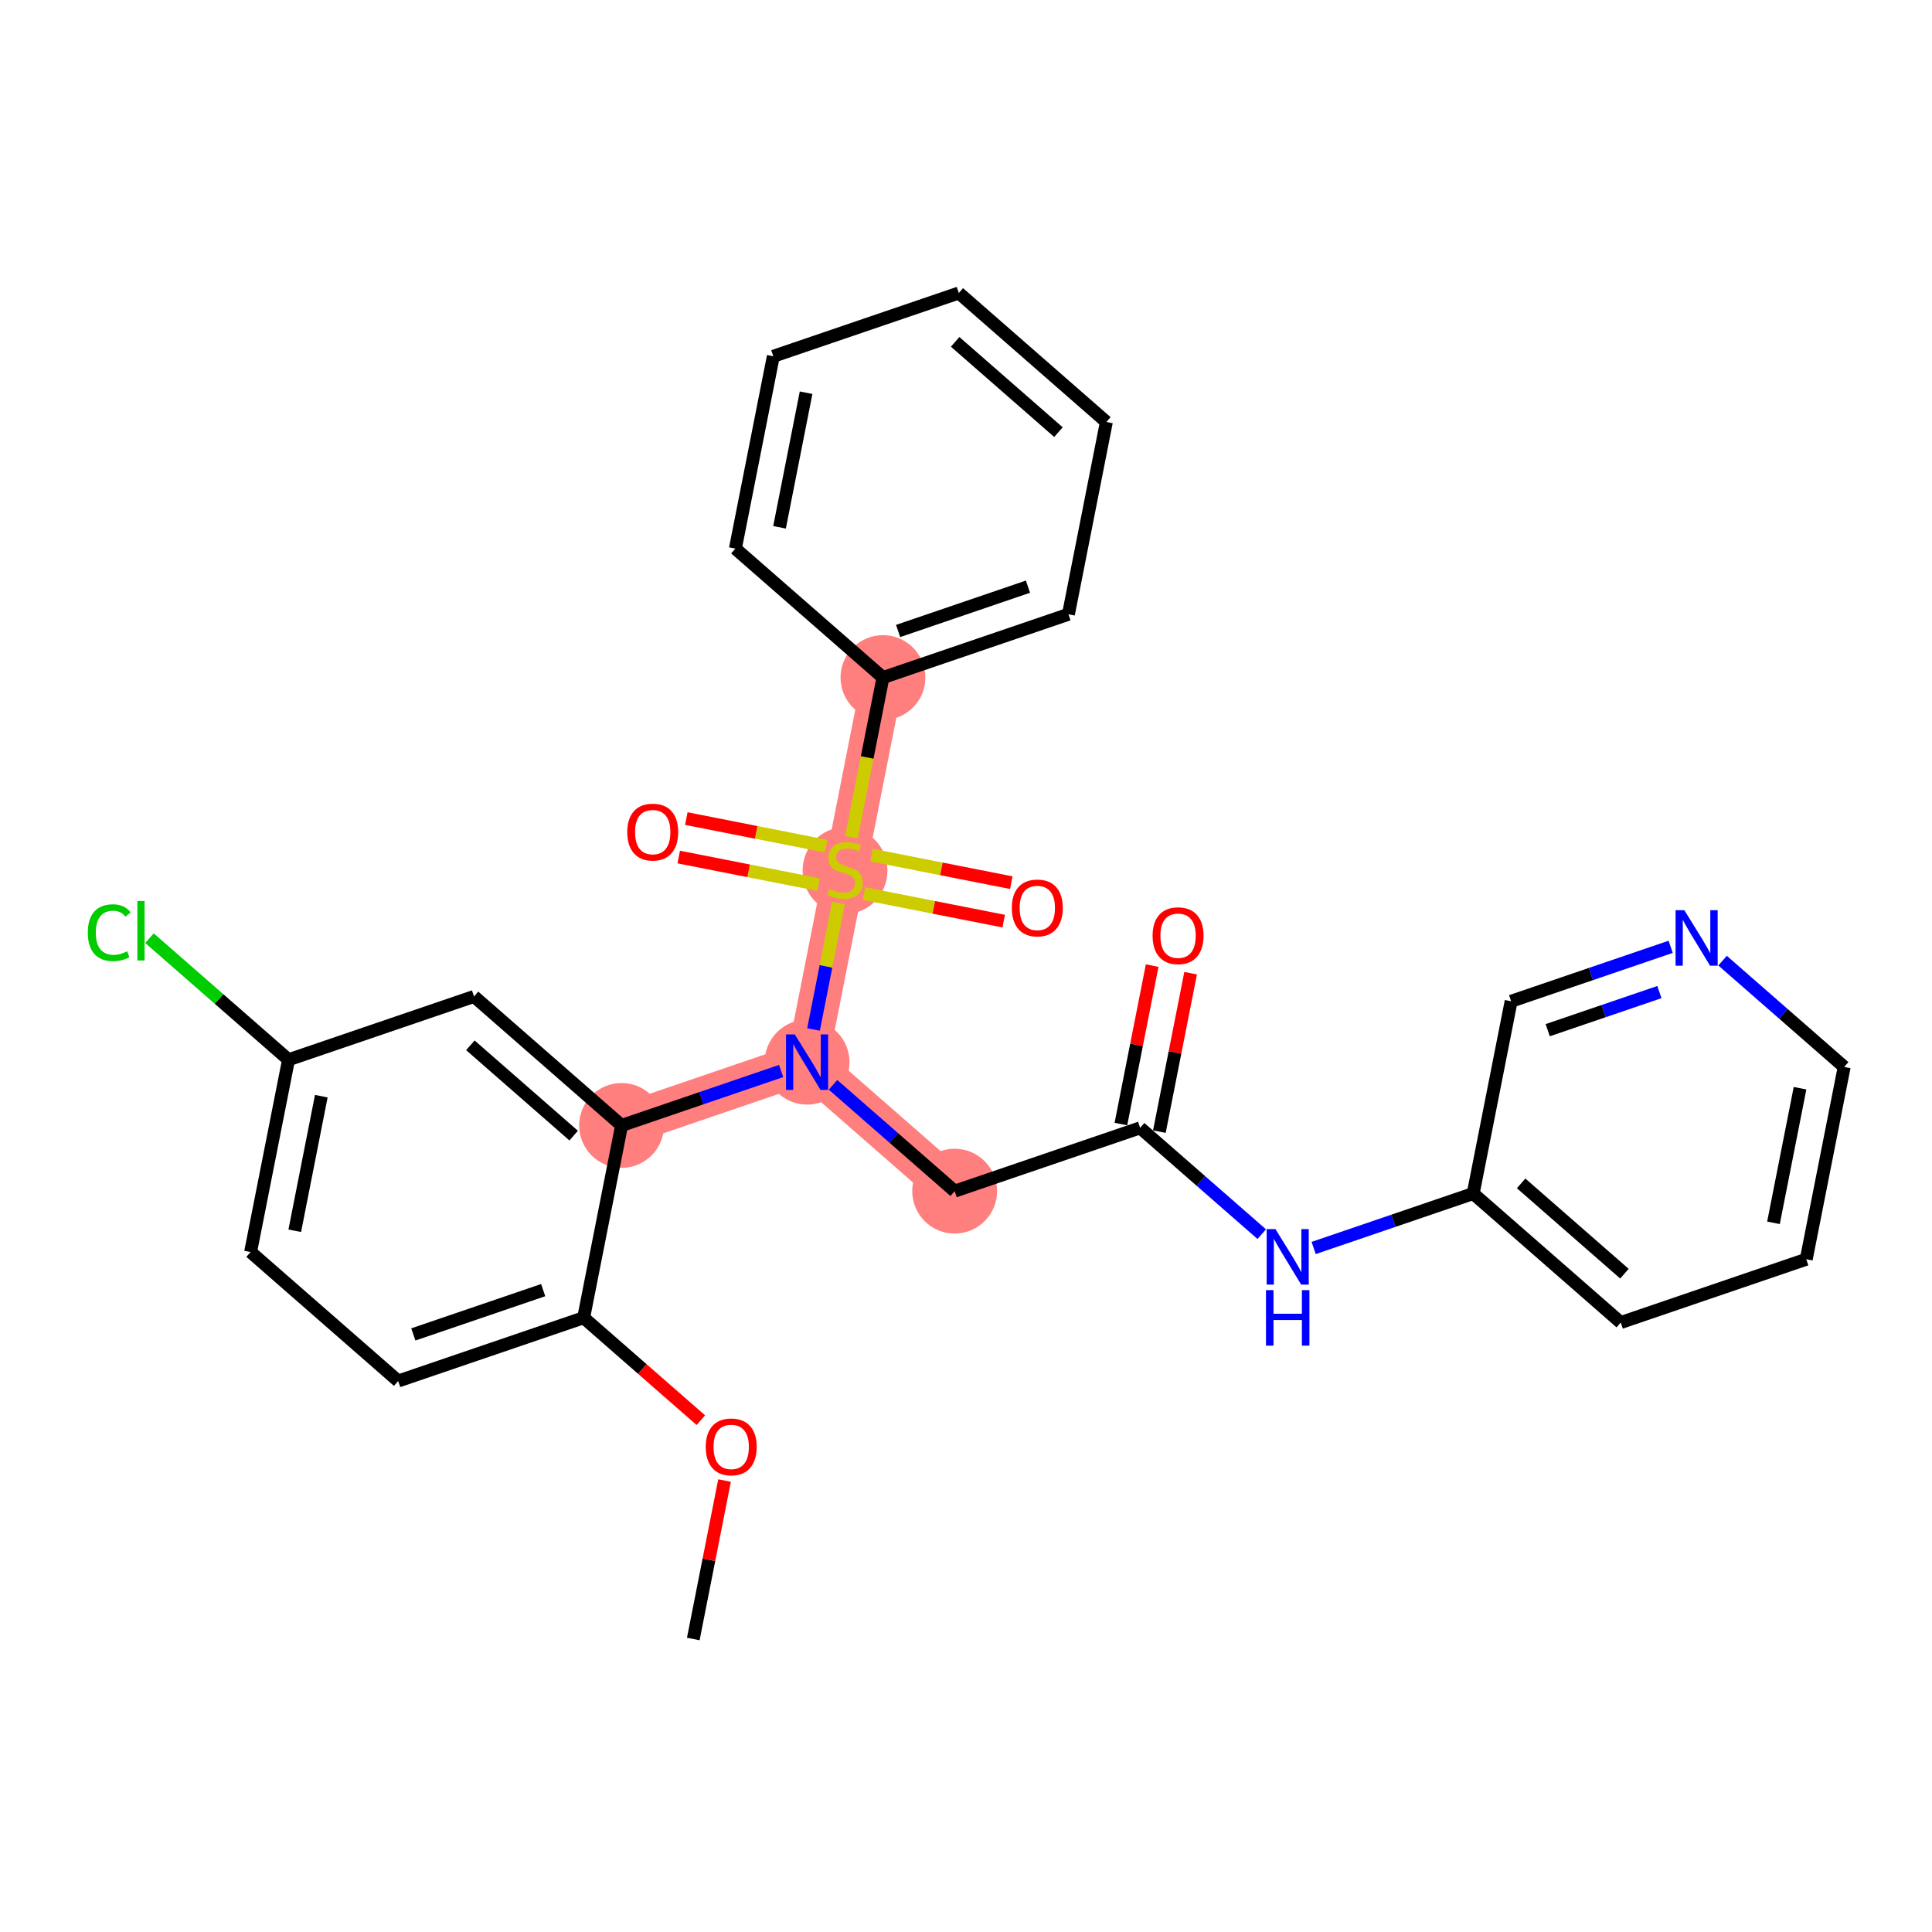 <?xml version='1.0' encoding='iso-8859-1'?>
<svg version='1.1' baseProfile='full'
              xmlns='http://www.w3.org/2000/svg'
                      xmlns:rdkit='http://www.rdkit.org/xml'
                      xmlns:xlink='http://www.w3.org/1999/xlink'
                  xml:space='preserve'
width='300px' height='300px' viewBox='0 0 300 300'>
<!-- END OF HEADER -->
<rect style='opacity:1.0;fill:#FFFFFF;stroke:none' width='300' height='300' x='0' y='0'> </rect>
<rect style='opacity:1.0;fill:#FFFFFF;stroke:none' width='300' height='300' x='0' y='0'> </rect>
<path d='M 96.52,174.758 L 125.323,164.929' style='fill:none;fill-rule:evenodd;stroke:#FF7F7F;stroke-width:6.5px;stroke-linecap:butt;stroke-linejoin:miter;stroke-opacity:1' />
<path d='M 125.323,164.929 L 148.237,184.96' style='fill:none;fill-rule:evenodd;stroke:#FF7F7F;stroke-width:6.5px;stroke-linecap:butt;stroke-linejoin:miter;stroke-opacity:1' />
<path d='M 125.323,164.929 L 131.214,135.071' style='fill:none;fill-rule:evenodd;stroke:#FF7F7F;stroke-width:6.5px;stroke-linecap:butt;stroke-linejoin:miter;stroke-opacity:1' />
<path d='M 131.214,135.071 L 137.104,105.212' style='fill:none;fill-rule:evenodd;stroke:#FF7F7F;stroke-width:6.5px;stroke-linecap:butt;stroke-linejoin:miter;stroke-opacity:1' />
<ellipse cx='96.52' cy='174.758' rx='6.087' ry='6.087'  style='fill:#FF7F7F;fill-rule:evenodd;stroke:#FF7F7F;stroke-width:1.0px;stroke-linecap:butt;stroke-linejoin:miter;stroke-opacity:1' />
<ellipse cx='125.323' cy='164.929' rx='6.087' ry='6.095'  style='fill:#FF7F7F;fill-rule:evenodd;stroke:#FF7F7F;stroke-width:1.0px;stroke-linecap:butt;stroke-linejoin:miter;stroke-opacity:1' />
<ellipse cx='148.237' cy='184.96' rx='6.087' ry='6.087'  style='fill:#FF7F7F;fill-rule:evenodd;stroke:#FF7F7F;stroke-width:1.0px;stroke-linecap:butt;stroke-linejoin:miter;stroke-opacity:1' />
<ellipse cx='131.214' cy='135.186' rx='6.087' ry='6.241'  style='fill:#FF7F7F;fill-rule:evenodd;stroke:#FF7F7F;stroke-width:1.0px;stroke-linecap:butt;stroke-linejoin:miter;stroke-opacity:1' />
<ellipse cx='137.104' cy='105.212' rx='6.087' ry='6.087'  style='fill:#FF7F7F;fill-rule:evenodd;stroke:#FF7F7F;stroke-width:1.0px;stroke-linecap:butt;stroke-linejoin:miter;stroke-opacity:1' />
<path class='bond-0 atom-0 atom-1' d='M 107.653,254.505 L 110.08,242.202' style='fill:none;fill-rule:evenodd;stroke:#000000;stroke-width:2.0px;stroke-linecap:butt;stroke-linejoin:miter;stroke-opacity:1' />
<path class='bond-0 atom-0 atom-1' d='M 110.08,242.202 L 112.507,229.9' style='fill:none;fill-rule:evenodd;stroke:#FF0000;stroke-width:2.0px;stroke-linecap:butt;stroke-linejoin:miter;stroke-opacity:1' />
<path class='bond-1 atom-1 atom-2' d='M 108.826,220.523 L 99.728,212.57' style='fill:none;fill-rule:evenodd;stroke:#FF0000;stroke-width:2.0px;stroke-linecap:butt;stroke-linejoin:miter;stroke-opacity:1' />
<path class='bond-1 atom-1 atom-2' d='M 99.728,212.57 L 90.63,204.616' style='fill:none;fill-rule:evenodd;stroke:#000000;stroke-width:2.0px;stroke-linecap:butt;stroke-linejoin:miter;stroke-opacity:1' />
<path class='bond-2 atom-2 atom-3' d='M 90.63,204.616 L 61.827,214.445' style='fill:none;fill-rule:evenodd;stroke:#000000;stroke-width:2.0px;stroke-linecap:butt;stroke-linejoin:miter;stroke-opacity:1' />
<path class='bond-2 atom-2 atom-3' d='M 84.344,200.33 L 64.181,207.21' style='fill:none;fill-rule:evenodd;stroke:#000000;stroke-width:2.0px;stroke-linecap:butt;stroke-linejoin:miter;stroke-opacity:1' />
<path class='bond-28 atom-8 atom-2' d='M 96.52,174.758 L 90.63,204.616' style='fill:none;fill-rule:evenodd;stroke:#000000;stroke-width:2.0px;stroke-linecap:butt;stroke-linejoin:miter;stroke-opacity:1' />
<path class='bond-3 atom-3 atom-4' d='M 61.827,214.445 L 38.913,194.414' style='fill:none;fill-rule:evenodd;stroke:#000000;stroke-width:2.0px;stroke-linecap:butt;stroke-linejoin:miter;stroke-opacity:1' />
<path class='bond-4 atom-4 atom-5' d='M 38.913,194.414 L 44.803,164.556' style='fill:none;fill-rule:evenodd;stroke:#000000;stroke-width:2.0px;stroke-linecap:butt;stroke-linejoin:miter;stroke-opacity:1' />
<path class='bond-4 atom-4 atom-5' d='M 45.769,191.114 L 49.892,170.213' style='fill:none;fill-rule:evenodd;stroke:#000000;stroke-width:2.0px;stroke-linecap:butt;stroke-linejoin:miter;stroke-opacity:1' />
<path class='bond-5 atom-5 atom-6' d='M 44.803,164.556 L 34.007,155.118' style='fill:none;fill-rule:evenodd;stroke:#000000;stroke-width:2.0px;stroke-linecap:butt;stroke-linejoin:miter;stroke-opacity:1' />
<path class='bond-5 atom-5 atom-6' d='M 34.007,155.118 L 23.211,145.68' style='fill:none;fill-rule:evenodd;stroke:#00CC00;stroke-width:2.0px;stroke-linecap:butt;stroke-linejoin:miter;stroke-opacity:1' />
<path class='bond-6 atom-5 atom-7' d='M 44.803,164.556 L 73.607,154.727' style='fill:none;fill-rule:evenodd;stroke:#000000;stroke-width:2.0px;stroke-linecap:butt;stroke-linejoin:miter;stroke-opacity:1' />
<path class='bond-7 atom-7 atom-8' d='M 73.607,154.727 L 96.52,174.758' style='fill:none;fill-rule:evenodd;stroke:#000000;stroke-width:2.0px;stroke-linecap:butt;stroke-linejoin:miter;stroke-opacity:1' />
<path class='bond-7 atom-7 atom-8' d='M 73.038,162.315 L 89.077,176.336' style='fill:none;fill-rule:evenodd;stroke:#000000;stroke-width:2.0px;stroke-linecap:butt;stroke-linejoin:miter;stroke-opacity:1' />
<path class='bond-8 atom-8 atom-9' d='M 96.52,174.758 L 108.907,170.531' style='fill:none;fill-rule:evenodd;stroke:#000000;stroke-width:2.0px;stroke-linecap:butt;stroke-linejoin:miter;stroke-opacity:1' />
<path class='bond-8 atom-8 atom-9' d='M 108.907,170.531 L 121.294,166.304' style='fill:none;fill-rule:evenodd;stroke:#0000FF;stroke-width:2.0px;stroke-linecap:butt;stroke-linejoin:miter;stroke-opacity:1' />
<path class='bond-9 atom-9 atom-10' d='M 129.353,168.452 L 138.795,176.706' style='fill:none;fill-rule:evenodd;stroke:#0000FF;stroke-width:2.0px;stroke-linecap:butt;stroke-linejoin:miter;stroke-opacity:1' />
<path class='bond-9 atom-9 atom-10' d='M 138.795,176.706 L 148.237,184.96' style='fill:none;fill-rule:evenodd;stroke:#000000;stroke-width:2.0px;stroke-linecap:butt;stroke-linejoin:miter;stroke-opacity:1' />
<path class='bond-19 atom-9 atom-20' d='M 126.324,159.859 L 128.26,150.045' style='fill:none;fill-rule:evenodd;stroke:#0000FF;stroke-width:2.0px;stroke-linecap:butt;stroke-linejoin:miter;stroke-opacity:1' />
<path class='bond-19 atom-9 atom-20' d='M 128.26,150.045 L 130.196,140.231' style='fill:none;fill-rule:evenodd;stroke:#CCCC00;stroke-width:2.0px;stroke-linecap:butt;stroke-linejoin:miter;stroke-opacity:1' />
<path class='bond-10 atom-10 atom-11' d='M 148.237,184.96 L 177.04,175.131' style='fill:none;fill-rule:evenodd;stroke:#000000;stroke-width:2.0px;stroke-linecap:butt;stroke-linejoin:miter;stroke-opacity:1' />
<path class='bond-11 atom-11 atom-12' d='M 180.026,175.72 L 182.453,163.417' style='fill:none;fill-rule:evenodd;stroke:#000000;stroke-width:2.0px;stroke-linecap:butt;stroke-linejoin:miter;stroke-opacity:1' />
<path class='bond-11 atom-11 atom-12' d='M 182.453,163.417 L 184.88,151.115' style='fill:none;fill-rule:evenodd;stroke:#FF0000;stroke-width:2.0px;stroke-linecap:butt;stroke-linejoin:miter;stroke-opacity:1' />
<path class='bond-11 atom-11 atom-12' d='M 174.054,174.542 L 176.481,162.239' style='fill:none;fill-rule:evenodd;stroke:#000000;stroke-width:2.0px;stroke-linecap:butt;stroke-linejoin:miter;stroke-opacity:1' />
<path class='bond-11 atom-11 atom-12' d='M 176.481,162.239 L 178.908,149.937' style='fill:none;fill-rule:evenodd;stroke:#FF0000;stroke-width:2.0px;stroke-linecap:butt;stroke-linejoin:miter;stroke-opacity:1' />
<path class='bond-12 atom-11 atom-13' d='M 177.04,175.131 L 186.482,183.385' style='fill:none;fill-rule:evenodd;stroke:#000000;stroke-width:2.0px;stroke-linecap:butt;stroke-linejoin:miter;stroke-opacity:1' />
<path class='bond-12 atom-11 atom-13' d='M 186.482,183.385 L 195.924,191.639' style='fill:none;fill-rule:evenodd;stroke:#0000FF;stroke-width:2.0px;stroke-linecap:butt;stroke-linejoin:miter;stroke-opacity:1' />
<path class='bond-13 atom-13 atom-14' d='M 203.983,193.787 L 216.37,189.56' style='fill:none;fill-rule:evenodd;stroke:#0000FF;stroke-width:2.0px;stroke-linecap:butt;stroke-linejoin:miter;stroke-opacity:1' />
<path class='bond-13 atom-13 atom-14' d='M 216.37,189.56 L 228.757,185.333' style='fill:none;fill-rule:evenodd;stroke:#000000;stroke-width:2.0px;stroke-linecap:butt;stroke-linejoin:miter;stroke-opacity:1' />
<path class='bond-14 atom-14 atom-15' d='M 228.757,185.333 L 251.67,205.363' style='fill:none;fill-rule:evenodd;stroke:#000000;stroke-width:2.0px;stroke-linecap:butt;stroke-linejoin:miter;stroke-opacity:1' />
<path class='bond-14 atom-14 atom-15' d='M 236.2,183.755 L 252.239,197.776' style='fill:none;fill-rule:evenodd;stroke:#000000;stroke-width:2.0px;stroke-linecap:butt;stroke-linejoin:miter;stroke-opacity:1' />
<path class='bond-29 atom-19 atom-14' d='M 234.647,155.475 L 228.757,185.333' style='fill:none;fill-rule:evenodd;stroke:#000000;stroke-width:2.0px;stroke-linecap:butt;stroke-linejoin:miter;stroke-opacity:1' />
<path class='bond-15 atom-15 atom-16' d='M 251.67,205.363 L 280.474,195.535' style='fill:none;fill-rule:evenodd;stroke:#000000;stroke-width:2.0px;stroke-linecap:butt;stroke-linejoin:miter;stroke-opacity:1' />
<path class='bond-16 atom-16 atom-17' d='M 280.474,195.535 L 286.364,165.676' style='fill:none;fill-rule:evenodd;stroke:#000000;stroke-width:2.0px;stroke-linecap:butt;stroke-linejoin:miter;stroke-opacity:1' />
<path class='bond-16 atom-16 atom-17' d='M 275.385,189.878 L 279.508,168.977' style='fill:none;fill-rule:evenodd;stroke:#000000;stroke-width:2.0px;stroke-linecap:butt;stroke-linejoin:miter;stroke-opacity:1' />
<path class='bond-17 atom-17 atom-18' d='M 286.364,165.676 L 276.922,157.423' style='fill:none;fill-rule:evenodd;stroke:#000000;stroke-width:2.0px;stroke-linecap:butt;stroke-linejoin:miter;stroke-opacity:1' />
<path class='bond-17 atom-17 atom-18' d='M 276.922,157.423 L 267.48,149.169' style='fill:none;fill-rule:evenodd;stroke:#0000FF;stroke-width:2.0px;stroke-linecap:butt;stroke-linejoin:miter;stroke-opacity:1' />
<path class='bond-18 atom-18 atom-19' d='M 259.421,147.021 L 247.034,151.248' style='fill:none;fill-rule:evenodd;stroke:#0000FF;stroke-width:2.0px;stroke-linecap:butt;stroke-linejoin:miter;stroke-opacity:1' />
<path class='bond-18 atom-18 atom-19' d='M 247.034,151.248 L 234.647,155.475' style='fill:none;fill-rule:evenodd;stroke:#000000;stroke-width:2.0px;stroke-linecap:butt;stroke-linejoin:miter;stroke-opacity:1' />
<path class='bond-18 atom-18 atom-19' d='M 257.67,154.05 L 249,157.008' style='fill:none;fill-rule:evenodd;stroke:#0000FF;stroke-width:2.0px;stroke-linecap:butt;stroke-linejoin:miter;stroke-opacity:1' />
<path class='bond-18 atom-18 atom-19' d='M 249,157.008 L 240.329,159.967' style='fill:none;fill-rule:evenodd;stroke:#000000;stroke-width:2.0px;stroke-linecap:butt;stroke-linejoin:miter;stroke-opacity:1' />
<path class='bond-20 atom-20 atom-21' d='M 128.278,131.39 L 117.425,129.249' style='fill:none;fill-rule:evenodd;stroke:#CCCC00;stroke-width:2.0px;stroke-linecap:butt;stroke-linejoin:miter;stroke-opacity:1' />
<path class='bond-20 atom-20 atom-21' d='M 117.425,129.249 L 106.571,127.108' style='fill:none;fill-rule:evenodd;stroke:#FF0000;stroke-width:2.0px;stroke-linecap:butt;stroke-linejoin:miter;stroke-opacity:1' />
<path class='bond-20 atom-20 atom-21' d='M 127.1,137.361 L 116.247,135.22' style='fill:none;fill-rule:evenodd;stroke:#CCCC00;stroke-width:2.0px;stroke-linecap:butt;stroke-linejoin:miter;stroke-opacity:1' />
<path class='bond-20 atom-20 atom-21' d='M 116.247,135.22 L 105.393,133.079' style='fill:none;fill-rule:evenodd;stroke:#FF0000;stroke-width:2.0px;stroke-linecap:butt;stroke-linejoin:miter;stroke-opacity:1' />
<path class='bond-21 atom-20 atom-22' d='M 134.149,138.752 L 145.002,140.893' style='fill:none;fill-rule:evenodd;stroke:#CCCC00;stroke-width:2.0px;stroke-linecap:butt;stroke-linejoin:miter;stroke-opacity:1' />
<path class='bond-21 atom-20 atom-22' d='M 145.002,140.893 L 155.856,143.034' style='fill:none;fill-rule:evenodd;stroke:#FF0000;stroke-width:2.0px;stroke-linecap:butt;stroke-linejoin:miter;stroke-opacity:1' />
<path class='bond-21 atom-20 atom-22' d='M 135.327,132.78 L 146.18,134.921' style='fill:none;fill-rule:evenodd;stroke:#CCCC00;stroke-width:2.0px;stroke-linecap:butt;stroke-linejoin:miter;stroke-opacity:1' />
<path class='bond-21 atom-20 atom-22' d='M 146.18,134.921 L 157.034,137.062' style='fill:none;fill-rule:evenodd;stroke:#FF0000;stroke-width:2.0px;stroke-linecap:butt;stroke-linejoin:miter;stroke-opacity:1' />
<path class='bond-22 atom-20 atom-23' d='M 132.211,130.013 L 134.657,117.612' style='fill:none;fill-rule:evenodd;stroke:#CCCC00;stroke-width:2.0px;stroke-linecap:butt;stroke-linejoin:miter;stroke-opacity:1' />
<path class='bond-22 atom-20 atom-23' d='M 134.657,117.612 L 137.104,105.212' style='fill:none;fill-rule:evenodd;stroke:#000000;stroke-width:2.0px;stroke-linecap:butt;stroke-linejoin:miter;stroke-opacity:1' />
<path class='bond-23 atom-23 atom-24' d='M 137.104,105.212 L 165.907,95.384' style='fill:none;fill-rule:evenodd;stroke:#000000;stroke-width:2.0px;stroke-linecap:butt;stroke-linejoin:miter;stroke-opacity:1' />
<path class='bond-23 atom-23 atom-24' d='M 139.458,97.977 L 159.621,91.097' style='fill:none;fill-rule:evenodd;stroke:#000000;stroke-width:2.0px;stroke-linecap:butt;stroke-linejoin:miter;stroke-opacity:1' />
<path class='bond-30 atom-28 atom-23' d='M 114.19,85.182 L 137.104,105.212' style='fill:none;fill-rule:evenodd;stroke:#000000;stroke-width:2.0px;stroke-linecap:butt;stroke-linejoin:miter;stroke-opacity:1' />
<path class='bond-24 atom-24 atom-25' d='M 165.907,95.384 L 171.797,65.525' style='fill:none;fill-rule:evenodd;stroke:#000000;stroke-width:2.0px;stroke-linecap:butt;stroke-linejoin:miter;stroke-opacity:1' />
<path class='bond-25 atom-25 atom-26' d='M 171.797,65.525 L 148.884,45.495' style='fill:none;fill-rule:evenodd;stroke:#000000;stroke-width:2.0px;stroke-linecap:butt;stroke-linejoin:miter;stroke-opacity:1' />
<path class='bond-25 atom-25 atom-26' d='M 164.354,67.103 L 148.315,53.082' style='fill:none;fill-rule:evenodd;stroke:#000000;stroke-width:2.0px;stroke-linecap:butt;stroke-linejoin:miter;stroke-opacity:1' />
<path class='bond-26 atom-26 atom-27' d='M 148.884,45.495 L 120.08,55.323' style='fill:none;fill-rule:evenodd;stroke:#000000;stroke-width:2.0px;stroke-linecap:butt;stroke-linejoin:miter;stroke-opacity:1' />
<path class='bond-27 atom-27 atom-28' d='M 120.08,55.323 L 114.19,85.182' style='fill:none;fill-rule:evenodd;stroke:#000000;stroke-width:2.0px;stroke-linecap:butt;stroke-linejoin:miter;stroke-opacity:1' />
<path class='bond-27 atom-27 atom-28' d='M 125.169,60.98 L 121.046,81.881' style='fill:none;fill-rule:evenodd;stroke:#000000;stroke-width:2.0px;stroke-linecap:butt;stroke-linejoin:miter;stroke-opacity:1' />
<path  class='atom-1' d='M 109.587 224.671
Q 109.587 222.601, 110.609 221.445
Q 111.632 220.288, 113.543 220.288
Q 115.455 220.288, 116.477 221.445
Q 117.5 222.601, 117.5 224.671
Q 117.5 226.765, 116.465 227.958
Q 115.43 229.139, 113.543 229.139
Q 111.644 229.139, 110.609 227.958
Q 109.587 226.777, 109.587 224.671
M 113.543 228.165
Q 114.858 228.165, 115.564 227.288
Q 116.282 226.4, 116.282 224.671
Q 116.282 222.979, 115.564 222.127
Q 114.858 221.262, 113.543 221.262
Q 112.229 221.262, 111.51 222.115
Q 110.804 222.967, 110.804 224.671
Q 110.804 226.412, 111.51 227.288
Q 112.229 228.165, 113.543 228.165
' fill='#FF0000'/>
<path  class='atom-6' d='M 13.636 144.824
Q 13.636 142.681, 14.635 141.561
Q 15.645 140.429, 17.556 140.429
Q 19.334 140.429, 20.283 141.683
L 19.48 142.34
Q 18.786 141.427, 17.556 141.427
Q 16.254 141.427, 15.56 142.304
Q 14.878 143.168, 14.878 144.824
Q 14.878 146.528, 15.584 147.405
Q 16.302 148.281, 17.69 148.281
Q 18.64 148.281, 19.747 147.709
L 20.088 148.622
Q 19.638 148.914, 18.956 149.085
Q 18.274 149.255, 17.52 149.255
Q 15.645 149.255, 14.635 148.111
Q 13.636 146.966, 13.636 144.824
' fill='#00CC00'/>
<path  class='atom-6' d='M 21.33 139.906
L 22.45 139.906
L 22.45 149.145
L 21.33 149.145
L 21.33 139.906
' fill='#00CC00'/>
<path  class='atom-9' d='M 123.418 160.62
L 126.243 165.185
Q 126.523 165.635, 126.973 166.451
Q 127.423 167.267, 127.448 167.315
L 127.448 160.62
L 128.592 160.62
L 128.592 169.239
L 127.411 169.239
L 124.38 164.248
Q 124.027 163.663, 123.65 162.994
Q 123.284 162.324, 123.175 162.117
L 123.175 169.239
L 122.055 169.239
L 122.055 160.62
L 123.418 160.62
' fill='#0000FF'/>
<path  class='atom-12' d='M 178.974 145.297
Q 178.974 143.227, 179.996 142.071
Q 181.019 140.914, 182.93 140.914
Q 184.842 140.914, 185.864 142.071
Q 186.887 143.227, 186.887 145.297
Q 186.887 147.391, 185.852 148.584
Q 184.817 149.765, 182.93 149.765
Q 181.031 149.765, 179.996 148.584
Q 178.974 147.403, 178.974 145.297
M 182.93 148.791
Q 184.245 148.791, 184.951 147.914
Q 185.669 147.026, 185.669 145.297
Q 185.669 143.605, 184.951 142.753
Q 184.245 141.888, 182.93 141.888
Q 181.615 141.888, 180.897 142.74
Q 180.191 143.593, 180.191 145.297
Q 180.191 147.038, 180.897 147.914
Q 181.615 148.791, 182.93 148.791
' fill='#FF0000'/>
<path  class='atom-13' d='M 198.048 190.852
L 200.873 195.417
Q 201.153 195.868, 201.603 196.683
Q 202.053 197.499, 202.078 197.548
L 202.078 190.852
L 203.222 190.852
L 203.222 199.471
L 202.041 199.471
L 199.01 194.48
Q 198.657 193.895, 198.28 193.226
Q 197.914 192.556, 197.805 192.349
L 197.805 199.471
L 196.685 199.471
L 196.685 190.852
L 198.048 190.852
' fill='#0000FF'/>
<path  class='atom-13' d='M 196.581 200.333
L 197.75 200.333
L 197.75 203.997
L 202.157 203.997
L 202.157 200.333
L 203.326 200.333
L 203.326 208.952
L 202.157 208.952
L 202.157 204.971
L 197.75 204.971
L 197.75 208.952
L 196.581 208.952
L 196.581 200.333
' fill='#0000FF'/>
<path  class='atom-18' d='M 261.545 141.337
L 264.369 145.902
Q 264.649 146.352, 265.1 147.168
Q 265.55 147.983, 265.575 148.032
L 265.575 141.337
L 266.719 141.337
L 266.719 149.956
L 265.538 149.956
L 262.507 144.964
Q 262.154 144.38, 261.776 143.711
Q 261.411 143.041, 261.302 142.834
L 261.302 149.956
L 260.182 149.956
L 260.182 141.337
L 261.545 141.337
' fill='#0000FF'/>
<path  class='atom-20' d='M 128.779 138.029
Q 128.876 138.065, 129.278 138.236
Q 129.68 138.406, 130.118 138.516
Q 130.568 138.613, 131.007 138.613
Q 131.822 138.613, 132.297 138.224
Q 132.772 137.822, 132.772 137.128
Q 132.772 136.653, 132.528 136.361
Q 132.297 136.069, 131.932 135.911
Q 131.567 135.752, 130.958 135.57
Q 130.191 135.338, 129.728 135.119
Q 129.278 134.9, 128.949 134.438
Q 128.633 133.975, 128.633 133.196
Q 128.633 132.112, 129.363 131.443
Q 130.106 130.773, 131.567 130.773
Q 132.565 130.773, 133.697 131.248
L 133.417 132.186
Q 132.382 131.759, 131.603 131.759
Q 130.763 131.759, 130.301 132.112
Q 129.838 132.453, 129.85 133.05
Q 129.85 133.512, 130.081 133.792
Q 130.325 134.072, 130.666 134.231
Q 131.019 134.389, 131.603 134.572
Q 132.382 134.815, 132.845 135.059
Q 133.307 135.302, 133.636 135.801
Q 133.977 136.288, 133.977 137.128
Q 133.977 138.321, 133.174 138.966
Q 132.382 139.599, 131.055 139.599
Q 130.288 139.599, 129.704 139.429
Q 129.132 139.271, 128.45 138.991
L 128.779 138.029
' fill='#CCCC00'/>
<path  class='atom-21' d='M 97.398 129.205
Q 97.398 127.135, 98.421 125.979
Q 99.444 124.822, 101.355 124.822
Q 103.266 124.822, 104.289 125.979
Q 105.311 127.135, 105.311 129.205
Q 105.311 131.299, 104.277 132.492
Q 103.242 133.673, 101.355 133.673
Q 99.456 133.673, 98.421 132.492
Q 97.398 131.311, 97.398 129.205
M 101.355 132.699
Q 102.67 132.699, 103.376 131.822
Q 104.094 130.934, 104.094 129.205
Q 104.094 127.513, 103.376 126.661
Q 102.67 125.796, 101.355 125.796
Q 100.04 125.796, 99.322 126.648
Q 98.616 127.501, 98.616 129.205
Q 98.616 130.946, 99.322 131.822
Q 100.04 132.699, 101.355 132.699
' fill='#FF0000'/>
<path  class='atom-22' d='M 157.116 140.985
Q 157.116 138.916, 158.138 137.759
Q 159.161 136.603, 161.072 136.603
Q 162.983 136.603, 164.006 137.759
Q 165.029 138.916, 165.029 140.985
Q 165.029 143.079, 163.994 144.272
Q 162.959 145.453, 161.072 145.453
Q 159.173 145.453, 158.138 144.272
Q 157.116 143.091, 157.116 140.985
M 161.072 144.479
Q 162.387 144.479, 163.093 143.602
Q 163.811 142.714, 163.811 140.985
Q 163.811 139.293, 163.093 138.441
Q 162.387 137.576, 161.072 137.576
Q 159.757 137.576, 159.039 138.429
Q 158.333 139.281, 158.333 140.985
Q 158.333 142.726, 159.039 143.602
Q 159.757 144.479, 161.072 144.479
' fill='#FF0000'/>
</svg>
